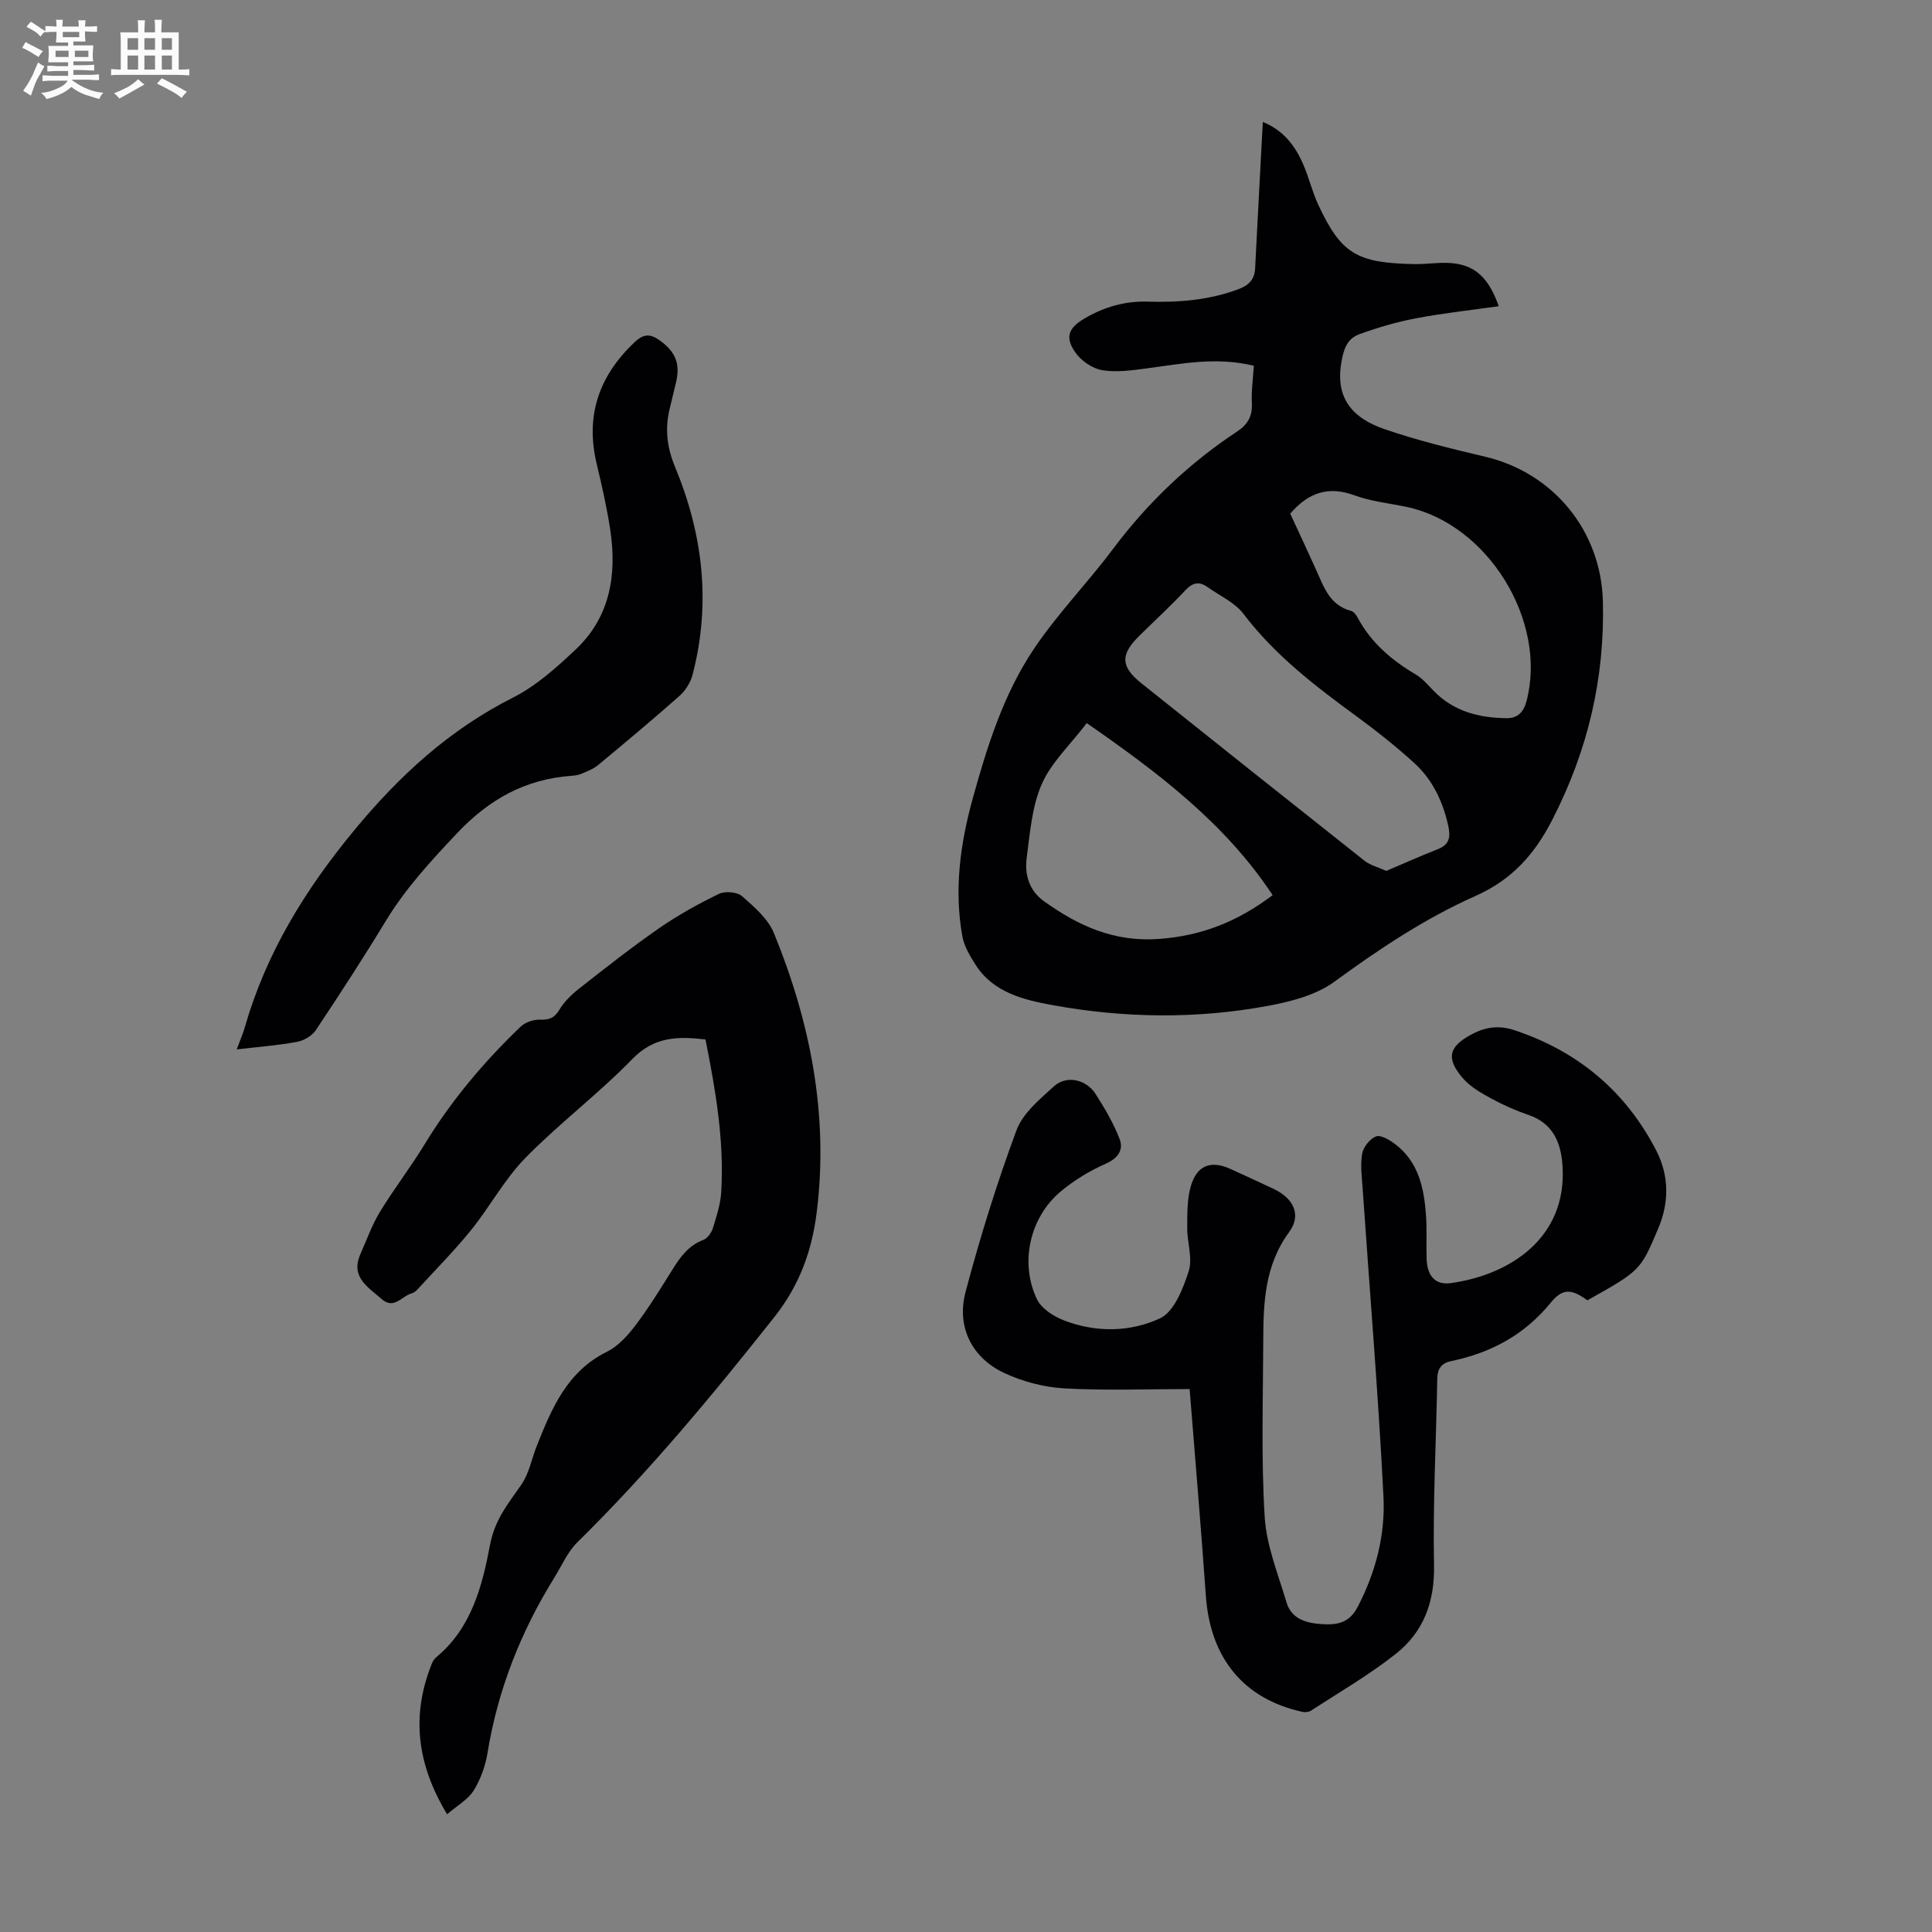<svg enable-background="new 0 0 400 400" viewBox="0 0 400 400" xmlns="http://www.w3.org/2000/svg"><rect x="0" y="0" width="400" height="400" fill="#808080" stroke="none"/><path d="m6.8 9.5c.6.3 1.3.7 2.1 1.1-.4.4-.7.8-.9 1.2-.7-.4-1.3-.8-1.8-1.1s-1.1-.6-1.6-.8c.2-.4.5-.8.7-1.2.4.2.8.5 1.5.8zm.9 6.9c-.3.6-.5 1.1-.7 1.7s-.4 1.1-.6 1.7c-.6-.4-1.1-.7-1.6-1 .7-1 1.2-1.8 1.5-2.4.3-.5.6-1.1.8-1.7.3-.6.5-1.2.8-1.8.3.3.8.6 1.3.8-.7 1.3-1.2 2.2-1.5 2.7zm.1-11c.4.3 1 .7 1.7 1.1-.5.2-.8.6-1.1 1.1-.5-.6-1-1-1.4-1.2s-.9-.6-1.5-.8c.2-.4.5-.7.9-1.1.5.3.9.6 1.4.9zm10.5 13.1c1 .4 2 .6 3.1.7-.4.4-.7.8-.8 1.3-.9-.2-1.9-.6-3-.9-1-.4-2-.9-2.8-1.6-.5.4-1.1.9-1.9 1.3s-1.9.9-3.3 1.2c-.1-.3-.5-.8-1.1-1.3 1 0 2.1-.3 3.2-.8 1.2-.5 1.9-1 2.3-1.7h-3.2c-.4 0-1 0-2 .1v-1.2c1 0 1.7.1 2 .1h3.3v-1h-2.3c-.2 0-.9 0-2 .1v-1.2c1.2 0 1.9.1 2 .1h2.3v-.8h-4.1c0-.7.1-1.2.1-1.6 0-.5 0-1.1-.1-1.8h4.1v-.7h-2.5c0-.6.1-1.1.1-1.6v-.6h-.5c-.4 0-1 0-1.8.1v-1.3c1.2 0 1.9.1 2.1.1h.2c0-.3 0-.8-.1-1.4h1.4c0 .6-.1 1-.1 1.4h3.4c0-.4 0-.8-.1-1.3h1.5c0 .4-.1.9-.1 1.3.7 0 1.5 0 2.5-.1v1.2c-1 0-1.8-.1-2.5-.1v.6c0 .3 0 .8.1 1.5h-2.5v.8h4.1c0 .7-.1 1.3-.1 1.8s0 1 .1 1.5h-4.1v.8h1.4c.8 0 1.8 0 2.9-.1v1.2c-1 0-1.9-.1-2.8-.1h-1.5v1h3.2c.3 0 1 0 2.1-.1v1.2c-1.1 0-1.8-.1-2.1-.1h-3.4l-.1.1c1.4 1 2.4 1.5 3.4 1.9zm-4.1-6.7v-1.3h-2.7v1.3zm2.2-4.1v-1.1h-3.4v1.1zm1.9 4.1v-1.3h-2.8v1.3z" fill="#fafbfa"/><path d="m37 6.7v2.3 5.4c1 0 1.8 0 2.2-.1v1.3c-.6 0-1.5-.1-2.5-.1h-11.9c-.7 0-1.3 0-1.8.1v-1.3c.5 0 1.1.1 2 .1v-5.2c0-1 0-1.8-.1-2.5h3.7c0-1.3 0-2.1-.1-2.5h1.5c0 .4-.1 1.3-.1 2.5h2.2c0-1.2 0-2.1-.1-2.6h1.5c0 .4-.1 1.3-.1 2.6zm-12.3 13.7c-.3-.4-.7-.8-1.1-1.1 1.1-.4 2.1-.9 2.9-1.3.8-.5 1.5-1 2.1-1.6.4.4.9.8 1.3 1.1-2.5 1.4-4.2 2.4-5.2 2.9zm3.9-10.1v-2.4h-2.2v2.4zm0 4.1v-2.9h-2.2v2.9zm3.5-4.1v-2.4h-2.2v2.4zm0 4.1v-2.9h-2.2v2.9zm.4 2.9 1-1.1c.6.3 1.4.7 2.5 1.3s2 1.1 2.7 1.5c-.4.4-.8.8-1.1 1.3-.8-.8-2.5-1.7-5.1-3zm3.1-7v-2.4h-2.1v2.4zm0 4.1v-2.9h-2.1v2.9z" fill="#fafbfa"/><g fill="#010103"><path d="m259.59 75.73c-7.75-1.9-14.91-.42-22.1.53-3.08.41-6.3.88-9.3.38-2.03-.34-4.32-1.93-5.54-3.65-2.2-3.11-1.47-5.07 1.83-7.02 4.02-2.38 8.37-3.66 13.09-3.52 6.41.19 12.72-.29 18.82-2.57 2.17-.81 3.35-2.01 3.47-4.32.46-9.16.96-18.31 1.44-27.47.04-.85.1-1.7.16-2.84 4.43 1.81 6.78 5.09 8.43 8.95 1.14 2.67 1.81 5.54 3.03 8.16 4.75 10.22 8.03 12.09 19.89 12.32 1.9.04 3.8-.21 5.7-.26 6.07-.15 9.43 2.25 11.79 8.98-5.81.82-11.51 1.43-17.11 2.5-4.01.76-7.99 1.91-11.82 3.33-2.54.94-3.24 3.19-3.7 6.07-1.21 7.56 2.82 11.42 8.9 13.52 6.83 2.36 13.91 4.08 20.96 5.75 14.15 3.36 23.96 15.39 24.33 29.92.4 15.98-3.1 30.85-10.45 45.19-3.79 7.4-8.49 12.51-15.99 15.85-10.44 4.64-19.91 10.98-29.16 17.73-3.78 2.76-8.94 4.1-13.67 4.98-14.87 2.77-29.91 2.56-44.73-.15-5.83-1.07-12.21-2.57-15.87-8.33-1.15-1.82-2.37-3.82-2.74-5.88-1.74-9.66-.45-19.18 2.14-28.54 2.98-10.8 6.36-21.57 12.62-30.92 4.9-7.31 11.14-13.71 16.43-20.77 7.19-9.6 15.71-17.71 25.69-24.31 2.16-1.43 3.18-3.12 3.06-5.78-.14-2.53.23-5.09.4-7.83zm27.43 104.58c3.6-1.53 7.13-3.11 10.72-4.52 2.43-.96 2.59-2.62 2.1-4.84-1.12-5.06-3.28-9.59-7.11-13.05-3.72-3.37-7.67-6.52-11.73-9.49-8.6-6.29-17-12.69-23.55-21.31-1.8-2.37-4.91-3.75-7.44-5.55-1.72-1.23-3.09-.95-4.59.66-3.06 3.26-6.36 6.3-9.55 9.44-3.95 3.89-3.87 6.37.45 9.82 15.39 12.29 30.79 24.56 46.24 36.78 1.11.87 2.65 1.24 4.46 2.06zm-62.02-30.6c-3.5 4.59-7.38 8.19-9.32 12.64-2.04 4.68-2.44 10.14-3.12 15.32-.45 3.43.54 6.74 3.57 8.91 7.1 5.09 14.52 8.5 23.82 7.82 8.76-.64 16.18-3.52 23.54-9.07-9.91-14.96-23.7-25.35-38.49-35.62zm42.13-43.36c1.8 3.89 3.6 7.73 5.34 11.59 1.6 3.54 2.8 7.37 7.24 8.53.55.14 1.07.83 1.37 1.4 2.79 5.2 7.04 8.83 12.05 11.78 1.41.83 2.52 2.19 3.69 3.38 4.15 4.28 9.41 5.6 15.11 5.66 2.28.03 3.53-1.26 4.13-3.56 4.34-16.6-8.06-36.68-24.88-40.19-3.61-.75-7.36-1.14-10.79-2.4-5.37-1.96-9.5-.58-13.26 3.81z"/><path d="m328.65 269.22c-3.23-2.35-5.09-2.58-7.57.47-5.42 6.66-12.37 10.39-20.58 12.1-2.08.43-2.89 1.56-2.93 3.71-.22 12.87-.93 25.74-.67 38.59.15 7.63-2.2 13.8-7.91 18.32-5.49 4.35-11.63 7.9-17.52 11.74-.48.31-1.27.4-1.84.27-12.17-2.68-19.06-11.13-19.97-24.02-1-14.16-2.21-28.31-3.36-42.81-8.78 0-17.39.34-25.95-.14-4.21-.24-8.61-1.4-12.44-3.19-6.66-3.11-9.92-9.52-8.01-16.74 2.99-11.32 6.49-22.54 10.55-33.51 1.3-3.52 4.81-6.41 7.76-9.1 2.56-2.34 6.66-1.47 8.6 1.56 1.9 2.96 3.72 6.05 4.98 9.31.86 2.22-.22 3.98-2.83 5.14-3.32 1.47-6.57 3.43-9.35 5.76-6.4 5.35-8.53 14.74-4.93 22.3.92 1.93 3.41 3.54 5.54 4.37 6.63 2.58 13.77 2.48 19.96-.41 2.91-1.36 4.76-6.13 5.92-9.73.86-2.68-.31-5.97-.3-8.98.02-2.88-.05-5.88.73-8.59 1.28-4.44 4.22-5.48 8.32-3.58 2.94 1.36 5.9 2.69 8.83 4.08 4.16 1.98 5.83 5.39 3.22 8.95-5.11 6.96-5.34 14.77-5.36 22.73-.04 12.08-.44 24.19.3 36.23.37 5.99 2.79 11.88 4.53 17.74 1.01 3.39 4.06 4.25 7.19 4.46 3.07.2 5.72-.09 7.5-3.5 3.79-7.25 5.78-15.01 5.37-22.96-1.08-21.22-2.84-42.4-4.3-63.6-.17-2.45-.52-4.97-.11-7.34.24-1.37 1.6-3.08 2.88-3.57.96-.37 2.75.71 3.87 1.54 4.94 3.69 6.07 9.16 6.47 14.84.21 3.01.02 6.04.13 9.06.13 3.43 1.79 5.37 4.96 4.94 12.32-1.69 24.09-9.39 23.18-24.16-.29-4.77-1.86-8.9-7.04-10.66-2.64-.9-5.22-2.04-7.66-3.37-2.12-1.16-4.38-2.43-5.92-4.21-3.67-4.23-2.87-6.68 1.97-9.2 2.9-1.51 5.65-1.78 8.66-.78 13.15 4.36 23.07 12.65 29.39 24.93 2.65 5.15 2.73 10.72.37 16.23-3.64 8.55-3.57 8.58-14.63 14.78z"/><path d="m92.57 375.63c-6.39-10.58-7.41-20.68-3.13-31.27.2-.5.57-1 .98-1.34 7.22-5.99 9.46-14.79 11.02-23.11 1.01-5.38 3.82-8.64 6.54-12.59 1.57-2.29 2.09-5.29 3.15-7.95 3.1-7.8 6.28-15.43 14.55-19.52 2.34-1.16 4.34-3.4 5.96-5.55 2.76-3.65 5.16-7.58 7.59-11.46 1.62-2.6 3.31-4.97 6.37-6.12.86-.33 1.69-1.48 1.99-2.43.76-2.44 1.58-4.95 1.73-7.47.64-10.68-1.16-21.13-3.26-31.61-5.75-.67-10.62-.6-15.12 4.03-7 7.21-15.14 13.32-22.17 20.5-4.33 4.42-7.33 10.1-11.26 14.96-3.48 4.3-7.4 8.25-11.15 12.34-.29.32-.7.62-1.11.73-2.05.54-3.67 3.45-6.24 1.18-2.79-2.47-6.51-4.53-4.39-9.3 1.3-2.94 2.38-6.01 4.04-8.74 2.9-4.77 6.34-9.22 9.25-13.99 5.51-9.05 12.26-17.06 19.88-24.36.96-.92 2.67-1.5 4.01-1.45 1.91.07 3-.35 4.02-2.06.99-1.65 2.47-3.11 4-4.31 5.45-4.28 10.9-8.58 16.59-12.53 3.92-2.72 8.14-5.06 12.43-7.14 1.28-.62 3.78-.41 4.8.48 2.53 2.22 5.39 4.69 6.61 7.68 7.55 18.48 11.33 37.66 8.85 57.7-.98 7.94-3.53 15.11-8.73 21.69-12.86 16.25-26.05 32.15-40.84 46.7-2.01 1.98-3.2 4.79-4.72 7.25-6.98 11.23-11.75 23.29-13.88 36.39-.44 2.7-1.45 5.48-2.89 7.79-1.18 1.85-3.39 3.08-5.47 4.88z"/><path d="m49.01 217.27c.69-1.88 1.27-3.18 1.66-4.54 4.41-15.38 12.47-28.49 22.7-40.87 9.39-11.36 19.71-20.8 32.87-27.45 4.77-2.41 8.98-6.2 12.92-9.91 7.13-6.71 8.58-15.41 7.2-24.7-.69-4.63-1.74-9.22-2.83-13.78-2.38-10 .49-18.23 7.89-25.2 1.88-1.77 3.26-1.72 5.19-.33 3.24 2.34 4.27 4.78 3.35 8.7-.43 1.85-.88 3.69-1.33 5.53-1 4.15-.52 7.98 1.16 12.03 5.77 13.89 7.44 28.26 3.59 42.98-.42 1.59-1.47 3.26-2.71 4.36-5.53 4.9-11.2 9.63-16.88 14.34-.99.82-2.29 1.28-3.49 1.8-.6.26-1.3.34-1.97.39-9.57.69-17.09 4.87-23.74 11.93-5.39 5.72-10.63 11.38-14.72 18.13-4.64 7.65-9.52 15.15-14.48 22.6-.78 1.17-2.46 2.16-3.87 2.42-3.94.74-7.95 1.03-12.51 1.57z"/></g></svg>